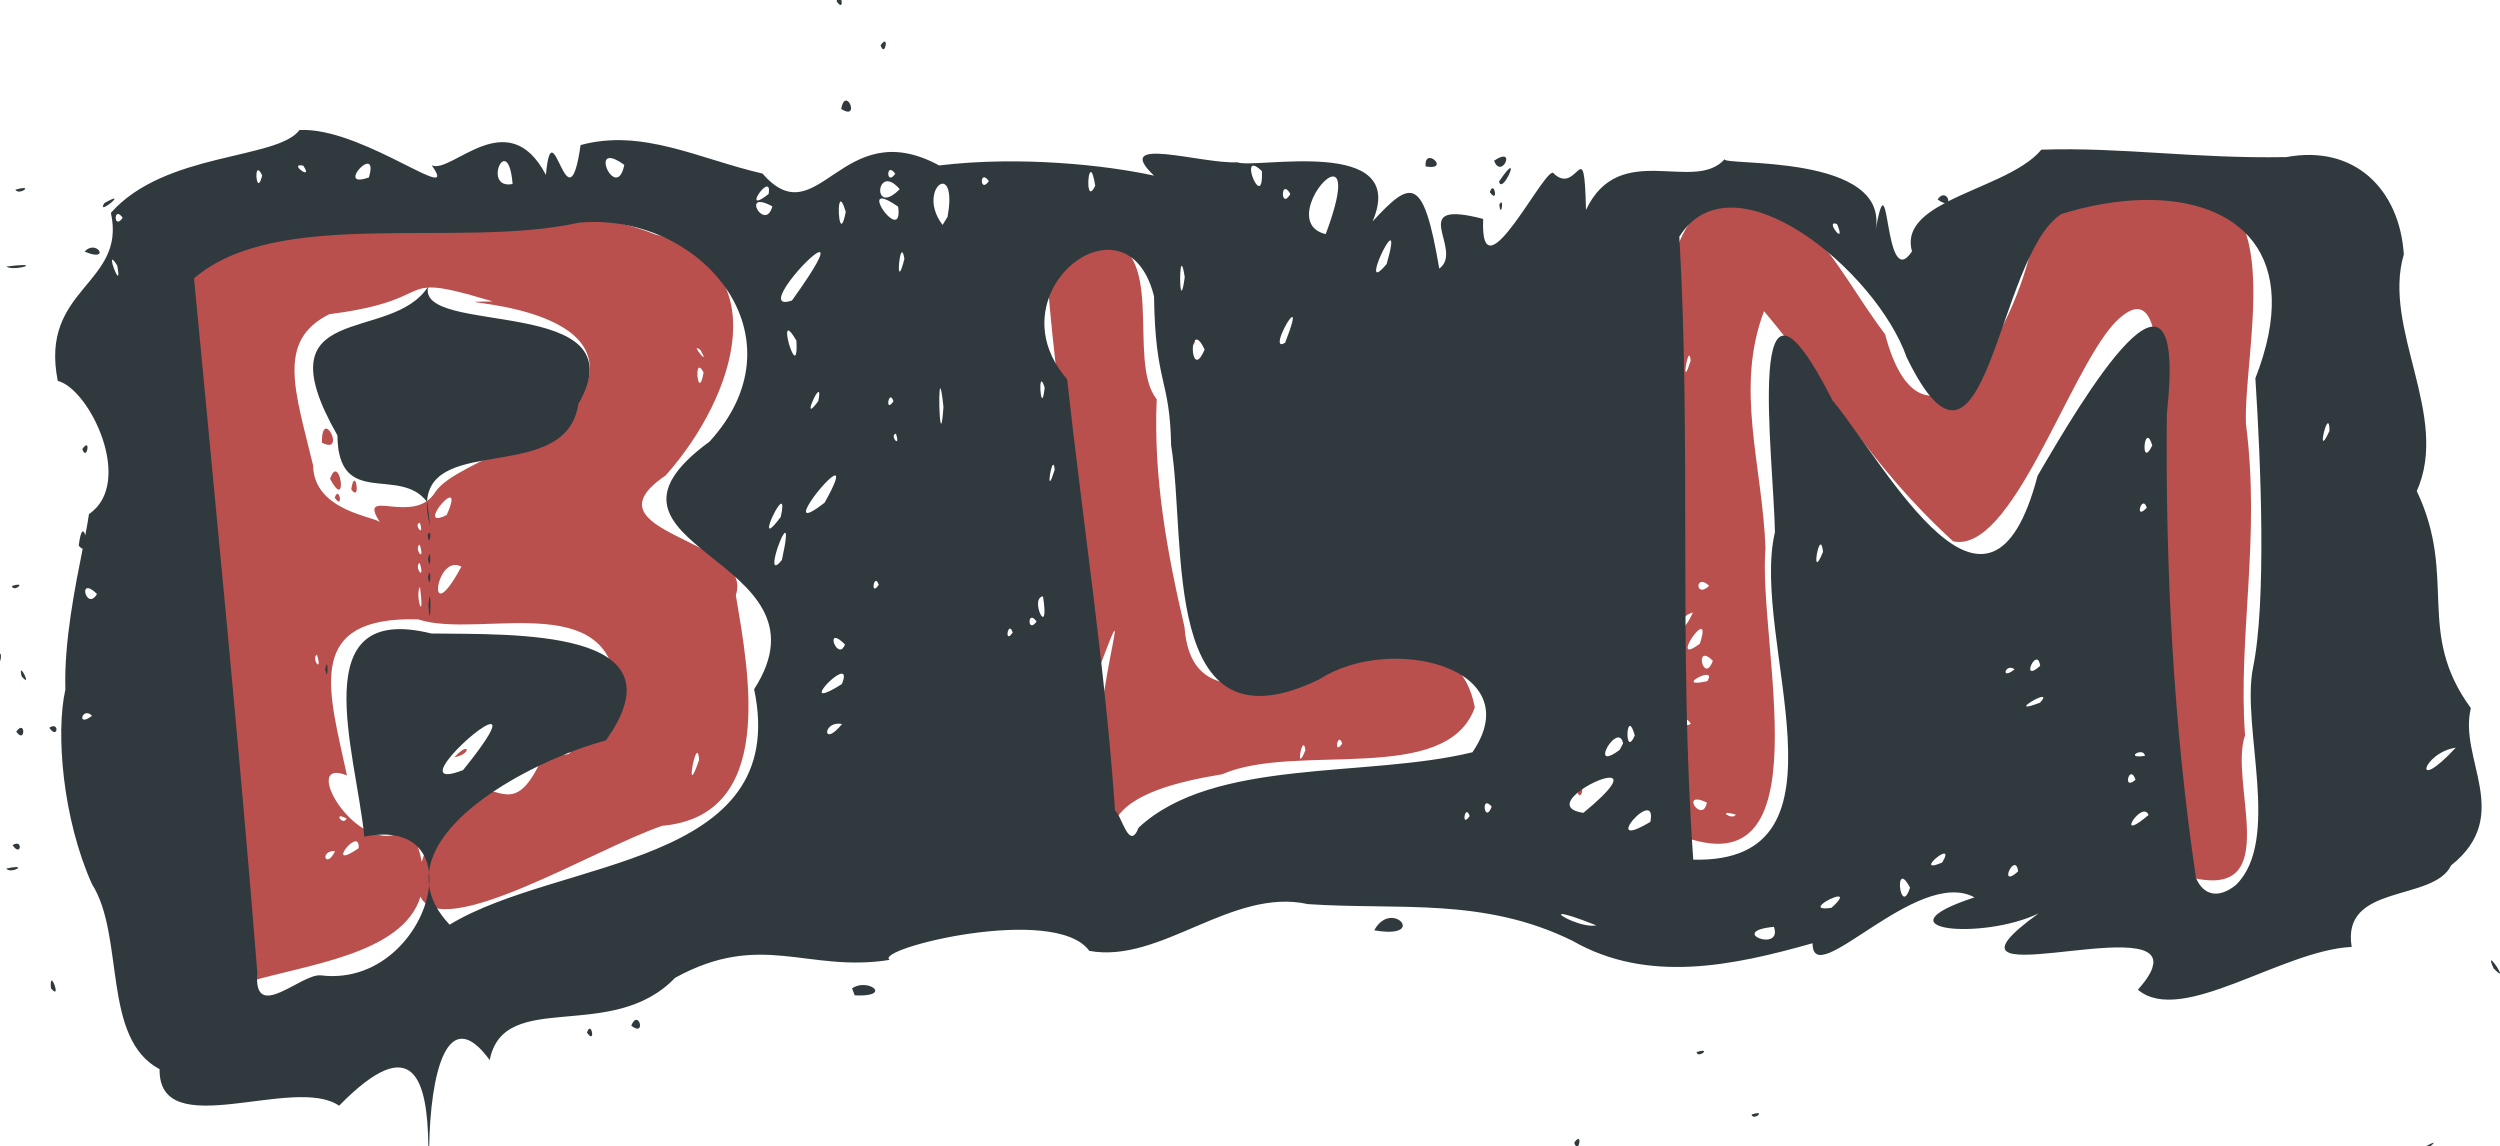 <?xml version="1.0" encoding="UTF-8" standalone="no"?>
<svg
   xmlns:dc="http://purl.org/dc/elements/1.1/"
   xmlns:cc="http://creativecommons.org/ns#"
   xmlns:rdf="http://www.w3.org/1999/02/22-rdf-syntax-ns#"
   xmlns:svg="http://www.w3.org/2000/svg"
   xmlns="http://www.w3.org/2000/svg"
   xmlns:sodipodi="http://sodipodi.sourceforge.net/DTD/sodipodi-0.dtd"
   xmlns:inkscape="http://www.inkscape.org/namespaces/inkscape"
   inkscape:version="0.92.3 (2405546, 2018-03-11)"
   sodipodi:docname="blm-text.svg"
   viewBox="0 0 908.233 416.512"
   height="416.512"
   width="908.233"
   id="svg62"
   version="1.1">
  <title
     id="title866">BLM</title>
  <defs
     id="defs66" />
  <sodipodi:namedview
     inkscape:current-layer="g70"
     inkscape:window-maximized="1"
     inkscape:window-y="-8"
     inkscape:window-x="3832"
     inkscape:cy="179.87183"
     inkscape:cx="119.73908"
     inkscape:zoom="0.54980469"
     showguides="false"
     inkscape:snap-global="false"
     showgrid="false"
     id="namedview64"
     inkscape:window-height="1017"
     inkscape:window-width="1920"
     inkscape:pageshadow="2"
     inkscape:pageopacity="0"
     guidetolerance="10"
     gridtolerance="10"
     objecttolerance="10"
     borderopacity="1"
     bordercolor="#666666"
     pagecolor="#ffffff"
     fit-margin-top="0"
     fit-margin-left="0"
     fit-margin-right="0"
     fit-margin-bottom="0" />
  <g
     id="g70"
     inkscape:label="Image"
     inkscape:groupmode="layer"
     transform="translate(-256.455,-238.266)">
    <path
       style="fill:#b9504d;stroke-width:1.333"
       d="m 793.242,68.543 c -4.622,0.108 -10.048,1.122 -16.4,3.199 0.853,-0.844 -37.528,-4.839 -38.648,17.541 -8.717,38.497 -40.206,81.841 -53.348,32.145 -20.345,-26.879 -28.667,-55.819 -66.369,-45.83 -24.583,23.253 -2.902,69.118 -9.783,100.918 -0.675,15.526 1.189,35.305 1.574,50.443 0.295,-1.429 1.733,-3.576 4.773,-4.484 -2.521,5.605 -4.316,6.456 -4.75,5.547 0.162,7.741 -0.091,14.198 -1.348,18.055 -2.494,12.459 4.293,33.866 4.199,47.35 -0.261,-1.171 -1.168,-2.036 -2.846,-0.271 1.511,3.064 2.475,2.832 2.803,1.83 -0.189,3.666 -0.987,6.634 -2.781,8.504 53.189,20.809 28.16,-70.085 31.074,-104.352 -1.11,-30.118 -11.24,-58.043 -0.529,-86.094 25.524,30.363 37.342,54.889 68.697,83.607 21.15,4.684 41.477,-60.102 58.32,-78.965 26.702,-28.137 10.162,62.455 19.27,71.793 -4.008,40.633 -0.817,89.179 9.793,129.506 32.744,7.345 12.678,-34.739 18.668,-51.863 -2.636,-35.62 5.714,-71.578 0.33,-113.061 -1.002,-25.987 15.463,-86.411 -22.699,-85.518 z M 610.291,228.021 c -0.007,-0.352 -0.014,-0.705 -0.023,-1.062 -0.091,0.438 -0.093,0.819 0.023,1.062 z M 193.287,78.098 c -26.783,0.157 -55.84,5.212 -82.115,5.746 -58,-11.068 -42.026,40.778 -39.119,79.475 11.271,62.993 9.884,129.169 18.961,193.17 20.82,-6.14 55.435,-10.04 61.746,-30.73 7.719,16.747 63.978,-17.719 87.836,-25.752 41.47,-3.736 31.487,-55.293 26.727,-83.812 7.034,-20.575 -56.571,-22.458 -25.477,-43.475 25.858,-29.138 40.407,-76.338 -3.898,-87.578 -13.34,-5.467 -28.59,-7.137 -44.66,-7.043 z M 70.967,86.199 c -0.313,0.058 -1.037,0.378 -2.379,1.123 -2.64,3.329 3.735,-1.373 2.379,-1.123 z M 398.971,87.242 c -4.795,-0.101 -11.02,1.266 -19.117,4.564 3.168,52.2 13.397,103.907 17.473,156.281 21.502,-57.54 -11.17,32.695 7.855,49.951 5.237,-9.642 22.178,-14.013 38.84,-16.762 26.838,-11.734 81.602,4.423 91.771,-24.281 -10.69,-55.036 -101.318,27.063 -105.475,-29.199 -6.214,-26.643 -11.368,-54.248 -10.09,-82.76 -11.245,-13.843 4.633,-57.248 -21.258,-57.795 z M 67.086,93.754 c -0.144,-0.033 -0.344,0.42 -0.6,1.734 0.912,4.695 1.112,-1.615 0.6,-1.734 z M 425.717,96.891 c -0.359,-0.079 -0.79,0.79 -1.148,3.543 2.503,3.053 2.065,-3.34 1.148,-3.543 z m -268.785,7.545 c 4.071,0.087 10.164,1.493 22.012,5.053 -26.629,0.451 39.025,-1.195 35.141,26.547 -4.828,22.17 -47.663,30.925 -55.807,42.506 -7.688,12.993 -28.991,-2.265 -20.172,11.287 -0.905,-2.079 -24.077,-3.815 -24.348,-20.67 -6.532,-27.229 -13.485,-45.398 5.908,-55.021 29.138,-3.698 28.309,-9.892 37.266,-9.701 z m 273.547,16.145 c -1.372,0.104 -2.246,1.671 -0.619,6.047 7.677,-1.11 3.239,-6.245 0.619,-6.047 z m 0.711,1.609 c 0.404,-0.017 0.977,0.314 1.754,1.221 -2.056,5.455 -3.504,-1.147 -1.754,-1.221 z m -177.965,4.24 c 0.153,-0.03 0.524,0.164 1.217,0.703 3.557,6.136 -2.042,-0.54 -1.217,-0.703 z m 360.488,2.754 c 0.199,0.053 0.371,0.595 0.471,1.893 -3.138,9.958 -1.577,-1.488 -0.557,-1.887 0.029,-0.011 0.058,-0.013 0.086,-0.006 z m -359.568,4.377 c 0.351,0.051 0.831,0.558 1.465,1.77 -1.643,9.286 -3.166,-1.394 -1.607,-1.764 0.045,-0.011 0.092,-0.013 0.143,-0.006 z m 120.371,1.594 c -0.567,-0.079 -0.99,1.056 -0.66,4.668 3.848,1.552 1.907,-4.494 0.66,-4.668 z m 411.238,16.574 c 0.216,-0.059 0.483,1.506 0.773,5.941 -1.685,15.189 -1.547,-5.731 -0.773,-5.941 z m 55.592,1.957 c -0.242,0.001 -0.652,0.329 -1.291,1.195 0.232,4.932 2.338,-1.2 1.291,-1.195 z m -722.883,2.016 c -0.832,-0.002 -1.543,1.298 -1.52,5.121 6.56,3.388 3.646,-5.117 1.52,-5.121 z m 5.576,6.381 c -0.069,-0.02 -0.141,-0.021 -0.215,0.002 -0.274,0.085 -0.579,0.49 -0.881,1.404 2.505,3.618 2.13,-1.105 1.096,-1.406 z m 56.207,0.006 c -0.419,-0.002 -1.123,0.132 -2.219,0.49 0.47,2.085 4.033,-0.48 2.219,-0.49 z M 378.791,165.75 c -0.63,-0.103 -1.454,1.056 -1.754,4.816 3.321,-0.969 2.805,-4.645 1.754,-4.816 z m -256.992,5.523 c -0.576,0.036 -1.228,0.778 -1.891,2.678 5.483,10.279 4.389,-2.834 1.891,-2.678 z m 6.906,3.34 c -0.354,0.028 -0.757,0.861 -1.096,3.176 2.789,3.903 2.158,-3.258 1.096,-3.176 z m 647.008,4.764 c -0.388,-0.04 -1.057,0.335 -2.104,1.445 1.294,4.107 3.488,-1.303 2.104,-1.445 z m -653.008,0.039 c -0.069,-0.02 -0.141,-0.021 -0.215,0.002 -0.274,0.085 -0.579,0.49 -0.881,1.404 2.505,3.618 2.13,-1.105 1.096,-1.406 z m 40.738,1.318 c 0.906,-0.033 0.966,1.572 -1.166,6.373 -9.005,4.494 -1.15,-6.289 1.166,-6.373 z m 112.236,3.311 c -0.271,0.084 -0.489,0.857 -0.535,2.818 3.137,5.384 1.502,-3.117 0.535,-2.818 z m -123.158,5.859 c 1.91,5.844 -2.567,0.578 0,0 z m 505.107,4.998 c -0.17,-0.067 -0.464,0.54 -0.92,2.354 0.583,6.734 1.529,-2.113 0.92,-2.354 z m -505.137,2.92 c 2.164,7.342 -2.334,1.333 0,0 z m 125.807,2.361 c -0.366,0.035 -0.815,0.201 -1.355,0.559 2.528,3.721 3.484,-0.282 1.693,-0.551 -0.103,-0.015 -0.216,-0.019 -0.338,-0.008 z m -125.807,4.305 c 2.164,7.342 -2.334,1.333 0,0 z m 12.627,0.758 c 0.774,-0.052 1.606,0.13 2.49,0.615 -11.841,22.078 -9.968,-0.116 -2.49,-0.615 z m 453.156,6.17 c 0.64,-0.027 1.53,0.341 2.668,1.406 -4.066,3.805 -4.955,-1.31 -2.668,-1.406 z M 375.379,212.793 c -0.521,-0.037 -1.314,0.316 -2.436,1.361 2.67,3.858 4.296,-1.23 2.436,-1.361 z m -222.812,0.381 c 1.893,14.63 -1.97,3.065 0,0 z m 219.457,7.602 c -0.419,-0.027 -1.001,0.333 -1.746,1.379 2.661,3.737 3.243,-1.284 1.746,-1.379 z m -223.936,4.199 c 1.209,-0.019 2.467,-0.012 3.775,0.023 22.921,7.688 76.036,-14.076 71.9,32.994 -29.211,9.564 -5.328,19.567 -25.732,14.984 -13.57,32.275 -18.661,1.094 -36.607,21.178 -4.101,7.718 -6.755,13.957 -8.201,18.945 -0.715,-3.874 -2.15,-8.153 -4.434,-12.898 -16.757,15.384 -41.302,-26.021 -22.744,-18.488 -6.272,-29.488 -15.45,-56.135 22.043,-56.738 z m 469.928,3.51 c 0.709,0.026 0.822,1.426 -0.48,5.373 -9.148,6.857 -1.646,-5.45 0.48,-5.373 z m -502.855,9.338 c 2.164,7.342 -2.334,1.333 0,0 z m 504.23,0.395 c 0.637,0.018 1.576,0.532 2.887,1.859 -2.757,7.301 -5.649,-1.936 -2.887,-1.859 z m 0.729,6.953 c 0.826,0.071 1.135,0.684 0.133,2.277 -9.73,2.188 -2.609,-2.49 -0.133,-2.277 z m -8.932,0.734 c 1.91,5.844 -2.567,0.578 0,0 z m -21.709,14.492 c -0.312,0.079 -0.767,0.797 -1.395,2.553 1.432,8.762 2.747,-2.896 1.395,-2.553 z m 22.945,0.93 c 0.446,0.016 1.076,0.429 1.854,1.574 -2.88,1.906 -3.191,-1.623 -1.854,-1.574 z m -27.848,0.598 c -0.07,-0.009 -0.139,-0.008 -0.207,0.002 -0.848,0.12 -1.506,1.719 -1.285,6.111 6.647,2.839 3.657,-5.847 1.492,-6.113 z m -3.279,5.691 c -0.604,0.042 -1.509,0.65 -2.715,2.291 3.627,2.554 4.526,-2.416 2.715,-2.291 z M 486.514,268.75 c 0.069,-0.02 0.141,-0.021 0.215,0.002 0.274,0.085 0.579,0.488 0.881,1.402 -2.505,3.618 -2.13,-1.103 -1.096,-1.404 z m -322.055,0.688 c -0.902,0.057 -2.499,0.811 -4.738,2.898 5.337,0.216 6.722,-3.024 4.738,-2.898 z m 609.148,0.191 c -0.402,0.036 -0.848,0.198 -1.322,0.541 4.313,3.49 3.846,-0.301 1.709,-0.537 -0.123,-0.014 -0.253,-0.016 -0.387,-0.004 z m -300.068,1.102 c 0.266,-0.027 0.524,0.448 0.717,1.758 -3.168,7.922 -1.868,-1.64 -0.717,-1.758 z m -304.307,1.352 c -0.613,-0.053 -2.038,0.684 -4.178,3.029 3.962,-0.663 5.199,-2.942 4.178,-3.029 z m 84.012,1.432 c 0.047,-0.014 0.092,-0.012 0.137,0.008 0.265,0.114 0.483,0.84 0.602,2.49 -4.623,13.675 -2.193,-2.062 -0.738,-2.498 z m 518.148,4.252 c -0.442,-0.01 -1.092,0.312 -2.004,1.184 1.892,5.14 3.918,-1.141 2.004,-1.184 z m -190.674,0.311 c -2.886,0.11 -8.875,2.88 -13.576,9.734 15.87,-5.622 17.287,-9.876 13.576,-9.734 z m -2.301,1.994 c 0.385,-0.037 0.588,0.291 0.414,1.229 -7.191,5.964 -2.085,-1.066 -0.414,-1.229 z m -3.977,6.062 c -0.297,-0.034 -0.779,0.316 -1.498,1.355 1.26,3.808 2.558,-1.233 1.498,-1.355 z M 537.439,288 c -0.079,-0.013 -0.163,-0.011 -0.25,0.01 -0.465,0.112 -1.03,0.747 -1.58,2.303 3.254,1.616 3.021,-2.117 1.83,-2.312 z m 79.176,2.451 c 0.776,0.037 1.911,0.361 3.5,1.121 -1.446,6.853 -7.692,-1.321 -3.5,-1.121 z m -86.84,1.014 c -0.297,-0.034 -0.779,0.318 -1.498,1.357 1.26,3.808 2.558,-1.234 1.498,-1.357 z m 242.572,1.23 c -0.926,0.05 -2.073,0.413 -3.402,1.281 7.286,4.149 7.414,-1.5 3.402,-1.281 z m -181.109,0.166 c -1.423,-0.11 -3.062,0.867 -4.26,4.018 10.13,3.645 7.898,-3.736 4.26,-4.018 z m 36.531,2.473 c 0.557,0.026 1.463,0.198 2.84,0.604 -1.083,1.896 -5.252,-0.718 -2.84,-0.604 z m -503.922,1.232 c 0.415,0.035 1.078,0.258 2.068,0.783 -1.012,2.441 -3.866,-0.934 -2.068,-0.783 z m 5.256,9.082 c 0.793,-0.06 1.329,0.59 1.174,2.506 -10.145,6.977 -4.007,-2.293 -1.174,-2.506 z m -7.373,3.516 c -3.224,6.904 -5.927,-0.16 0,0 z"
       transform="translate(256.455,238.266)"
       id="path80"
       inkscape:connector-curvature="0" />
    <path
       inkscape:connector-curvature="0"
       id="path78"
       d="m 560.545,238.266 c -0.058,0.14 -0.117,0.282 -0.176,0.459 1.837,2.653 2.117,0.825 1.732,-0.459 z m 17.322,15.104 c -0.297,-0.034 -0.779,0.316 -1.498,1.355 1.26,3.808 2.558,-1.233 1.498,-1.355 z m -14.109,21.424 c -0.638,0.052 -1.295,0.86 -1.713,3.047 5.373,3.435 3.627,-3.204 1.713,-3.047 z m -196.311,10.68 c -0.736,-0.021 -1.459,-0.013 -2.17,0.023 -8.103,10.858 -48.869,7.886 -68.531,30.094 5.74,26.094 -26.082,27.213 -19.305,61.053 11.615,2.911 28.008,37.05 11.33,48.393 -0.286,2.117 -0.78,4.811 -1.338,7.725 -0.501,-2.06 -1.588,-2.712 -2.377,3.711 0.59,0.724 1.062,1.065 1.438,1.148 -2.803,14.14 -6.801,33.838 -6.293,51.176 -3.554,15.751 -0.975,46.953 9.658,70.639 12.04,18.969 3.483,56.12 24.576,67.256 -0.434,27.363 48.773,1.924 65.219,13.27 27.125,-27.68 32.097,-9.433 32.422,14.818 h 0.303 c 0.412,-25.802 6.374,-52.817 21.982,-31.391 5.13,-26.18 44.324,-5.868 67.34,-29.883 31.414,-17.284 48.08,-1.741 77.971,-6.52 -6.187,-3.947 60.131,-20.479 72.525,-3.268 25.968,4.725 51.711,-23.125 79.457,-16.99 33.04,2.237 63.667,-2.619 96.049,13.311 27.428,15.747 58.586,9 87.256,0.896 -0.138,18.094 37.98,-27.943 58.811,-16.666 -36.451,11.985 2.728,15.717 23.268,5.844 -44.499,32.124 46.288,-0.479 41.549,19.082 -0.074,0.044 -0.139,0.068 -0.217,0.119 0.051,0.075 0.095,0.121 0.145,0.189 -0.611,2.135 -2.304,4.862 -5.371,8.326 15.772,13.289 52.218,-14.316 77.66,-15.561 -3.876,-23.222 29.715,-16.22 36.123,-29.609 22.797,-18.173 2.599,-38.688 7.176,-57.135 -20.265,-27.714 -4.71,-47.383 -19.646,-78.852 12.223,-27.435 -12.68,-58.986 -4.711,-85.99 -1.537,-23.603 -17.87,-39.98 -42.709,-35.346 -33.694,0.606 -59.589,-3.667 -88.973,-2.697 -6.74,8.197 -22.34,12.898 -33.826,18.76 0.282,-1.321 -1.708,-3.813 -3.867,-0.674 1.166,0.848 2.017,1.223 2.633,1.322 -8.355,4.453 -14.152,9.648 -11.934,17.543 -10.474,15.709 -7.957,-37.659 -13.34,-7.102 6.163,-28.798 -56.379,-23.807 -54.691,-26.43 -11.063,12.575 -38.261,-7.284 -50.4,18.463 -0.689,-29.009 -2.819,-5.024 -11.646,-13.131 -2.107,-5.264 -27.067,47.002 -25.709,16.4 -28.588,-7.445 -6.625,11.243 -15.957,18.062 -5.747,-33.871 -10.111,-32.488 -24.232,-17.129 13.475,-31.428 -42.992,-18.901 -49.133,-21.504 -12.877,0.697 -45.991,-10.113 -30.256,4.854 -17.237,-3.814 -48.867,-7.25 -78.061,-3.707 -35.587,-19.289 -43.889,26.182 -64.207,2.938 -22.83,-5.237 -43.67,-16.498 -66.066,-10.34 -4.6,32.325 -10.213,-15.072 -12.594,10.842 -13.846,-26.433 -34.365,-0.102 -41.496,-3.492 10.576,14.872 -23.026,-12.206 -45.832,-12.842 z m 435.164,9.668 c -0.698,0.021 -1.781,0.444 -3.365,1.52 2.164,5.8 6.389,-1.613 3.365,-1.52 z m -26.607,0.531 c -0.969,-0.07 -1.819,0.662 -1.635,3.047 6.472,1.143 3.766,-2.893 1.635,-3.047 z m -298.102,0.012 c 1.06,-0.058 2.773,0.605 5.354,2.465 -2.301,11.554 -9.948,-2.215 -5.354,-2.465 z m -38.232,1.115 c 1.2,0.038 2.501,2.138 3.016,8.309 -7.807,1.507 -5.657,-8.391 -3.016,-8.309 z m -49.682,0.932 c 1.047,-10e-4 1.581,1.267 0.49,4.994 -9.189,3.299 -3.165,-4.991 -0.49,-4.994 z m -24.289,0.576 c 0.248,0.014 0.55,0.055 0.914,0.129 3.871,5.65 -4.636,-0.332 -0.914,-0.129 z m 346.174,0.137 c 0.625,0.035 1.603,0.608 3.045,2.002 0.491,13.307 -6.418,-2.192 -3.045,-2.002 z m 93.297,0.881 c -0.398,-0.062 -1.604,1.157 -4.135,4.896 0.891,3.79 5.151,-4.737 4.135,-4.896 z m -225.213,0.688 c 0.419,-0.027 1.001,0.333 1.746,1.379 -2.661,3.737 -3.243,-1.284 -1.746,-1.379 z m -229.693,0.104 c 0.334,0.02 0.806,0.534 1.439,1.863 -1.743,7.274 -2.886,-1.95 -1.439,-1.863 z m 302.482,0.643 c 0.441,-0.003 1.005,1.284 1.604,4.967 -3.159,6.655 -2.927,-4.958 -1.604,-4.967 z m 87.82,1.629 c 2.661,-0.244 3.529,4.878 -2.49,20.928 -12.699,-3.01 -2.254,-20.493 2.49,-20.928 z m -126.609,0.291 c 0.419,-0.027 1.001,0.335 1.746,1.381 -2.661,3.737 -3.243,-1.286 -1.746,-1.381 z m -35.238,1.443 c 1.167,-0.074 2.717,0.671 4.596,2.879 -8.051,8.107 -8.764,-2.614 -4.596,-2.879 z m 20.133,0.875 c 1.828,-0.053 3.445,3.249 1.842,12.062 l -1.812,2.918 c -5.824,-7.663 -2.701,-14.903 -0.029,-14.98 z m -63.754,1.029 c 0.601,-0.009 0.93,0.707 0.605,2.699 -8.355,6.606 -2.751,-2.668 -0.605,-2.699 z m -270.221,0.547 c -0.557,0.026 -1.465,0.198 -2.842,0.604 1.083,1.896 5.254,-0.717 2.842,-0.604 z m 533.922,0.08 c -0.069,-0.02 -0.141,-0.021 -0.215,0.002 -0.274,0.085 -0.579,0.49 -0.881,1.404 2.505,3.618 2.13,-1.105 1.096,-1.406 z m -75.416,0.287 c 0.445,-0.034 1.063,0.43 1.854,1.785 -2.824,4.838 -3.442,-1.662 -1.854,-1.785 z M 576.826,310.375 c 0.99,0.003 2.839,0.817 5.916,2.967 1.67,12.238 -10.205,-2.98 -5.916,-2.967 z m -278.914,0.033 c -0.361,-0.009 -1.406,0.427 -3.543,1.65 -2.583,4.103 4.834,-1.617 3.543,-1.65 z m 737.662,0.496 c 34.013,-0.459 57.918,19.643 40.24,64.799 1.972,30.538 4.102,81.438 -0.887,105.293 -4.241,21.544 10.42,62.59 -6.201,78.795 -6.366,5.105 -11.821,3.763 -14.494,-2.604 -8.152,-55.095 -11.132,-112.217 -10.572,-168.574 7.723,-70.673 -30.949,-5.002 -46.971,22.525 -17.544,66.934 -53.949,-2.071 -74.557,-27.566 -32.447,-63.798 -21.33,20.08 -20.857,48.068 -9.236,38.807 31.414,120.455 -29.67,118.926 -5.337,-75.248 -0.711,-151.077 -5.061,-226.33 19.521,-30.753 71.583,12.435 82.584,43.834 28.995,59.593 32.426,-36.801 56.187,-52.043 10.418,-3.254 20.734,-4.994 30.258,-5.123 z m -473.586,0.584 c 0.402,0.123 0.967,1.173 1.715,3.74 -2.164,11.387 -3.333,-3.206 -1.877,-3.738 0.051,-0.019 0.105,-0.019 0.162,-0.002 z m -29.568,0.168 c 0.92,-0.058 2.397,0.36 4.615,1.572 -2.112,7.853 -8.601,-1.322 -4.615,-1.572 z m 269.486,0.131 c -0.158,-0.054 -0.405,0.16 -0.766,0.826 0.483,4.671 1.452,-0.593 0.766,-0.826 z m -502.617,4.225 c 0.419,-0.027 1.001,0.333 1.746,1.379 -2.661,3.737 -3.243,-1.284 -1.746,-1.379 z m 173.611,2.893 c 41.157,0.399 74.926,43.009 41.33,79.785 -52.785,38.644 47.294,41.735 16.193,89.967 13.604,64.709 -70.747,61.282 -110.625,85.533 -4.52,-4.772 -6.841,-9.551 -7.451,-14.244 -1.386,15.741 -16.93,35.406 -39.312,32.662 -7.073,-0.831 -24.728,17.61 -23.094,-1.041 -6.722,-84.342 -15.063,-168.371 -22.99,-252.174 30.367,-26.2 96.057,-10.544 139.832,-20.236 2.053,-0.19 4.093,-0.272 6.117,-0.252 z m -60.553,241.041 c 0.146,-1.663 0.133,-3.28 -0.045,-4.824 -0.181,1.595 -0.166,3.205 0.045,4.824 z m -0.045,-4.824 c 2.513,-22.149 40.933,-41.563 64.268,-47.887 29.305,-40.969 -34.121,-38.395 -63.418,-38.826 -46.496,-11.526 -27.45,42.524 -24.344,73.791 15.228,-3.039 22.414,3.57 23.494,12.922 z M 922.811,319.436 c 0.243,-0.015 0.585,0.056 1.043,0.238 3.307,8.024 -3.396,-0.096 -1.043,-0.238 z m -161.205,6.166 c 0.564,0.098 0.393,2.356 -1.387,8.58 -8.62,10.261 -0.306,-8.875 1.387,-8.58 z m -471.199,2.623 c -0.962,-0.098 -2.111,0.243 -3.199,1.443 7.275,3.1 6.084,-1.15 3.199,-1.443 z m 368.084,0.809 c 7.228,-0.232 14.149,4.538 17.213,16.863 0.456,32.279 5.761,29.487 6.213,54.16 5.802,35.447 -4.37,113.178 53.809,85.023 25.878,-16.838 76.672,-4.209 55.65,26.484 -38.593,9.407 -93.9,1.917 -121.256,27.365 -3.467,8.922 -6.168,-4.593 -8.586,-6.164 -3.442,-51.06 -11.684,-104.839 -17.398,-156.727 -18.935,-21.77 -1.546,-46.495 14.355,-47.006 z m -104.354,0.814 c 1.413,-0.053 -0.443,4.333 -9.967,17.59 -12.076,4.123 6.858,-17.474 9.967,-17.59 z m 29.994,0.082 c 0.286,-0.071 0.594,0.565 0.885,2.383 -2.941,11.528 -2.125,-2.075 -0.885,-2.383 z m -286.859,2.67 c 0.239,-0.023 0.778,0.554 1.764,2.125 1.786,9.356 -2.801,-2.023 -1.764,-2.125 z m -32.855,1.967 c -1.13,0.027 -2.952,0.18 -5.695,0.535 2.49,1.6 10.592,-0.651 5.695,-0.535 z m 421.32,0.268 c 0.033,-0.014 0.066,-0.01 0.102,0.012 0.262,0.159 0.603,1.321 1.023,4.102 -1.749,12.916 -2.134,-3.69 -1.125,-4.113 z m -273.711,7.5 c -13.444,21.229 -61.409,4.24 -32.982,54.107 0.263,26.879 22.516,10.88 32.543,24.139 1.475,-24.375 50.645,-6.571 54.969,-35.51 23.123,-40.231 -59.165,-24.29 -54.529,-42.736 z m -0.439,78.246 c -0.15,2.474 0.187,5.379 1.117,8.814 l -1,-8.67 c -0.038,-0.051 -0.079,-0.094 -0.117,-0.145 z M 725.848,353.428 c 0.645,-0.154 0.309,2.123 -2.514,9.361 -5.079,3.08 1.094,-9.023 2.514,-9.361 z M 542.875,358.338 c 0.488,0.05 1.397,1.07 2.908,3.684 0.798,14.135 -5.022,-3.899 -2.908,-3.684 z m 148.207,3.279 c 0.703,-0.083 1.702,0.859 3.016,3.623 -4.254,10.025 -5.526,-3.328 -3.016,-3.623 z m -56.244,15.223 c 0.25,-0.014 0.618,0.601 1.135,2.256 -1.061,9.687 -2.217,-2.194 -1.135,-2.256 z m -36.791,2.514 c 0.244,-0.048 0.622,1.726 1.164,6.717 -1.195,16.867 -2.036,-6.546 -1.164,-6.717 z m -44.215,1.289 c 0.336,0.002 0.404,0.884 -0.098,3.314 -5.72,7.899 -1.102,-3.323 0.098,-3.314 z m 26.109,2.01 c 0.069,-0.02 0.141,-0.021 0.215,0.002 0.274,0.085 0.577,0.49 0.879,1.404 -2.505,3.618 -2.128,-1.105 -1.094,-1.406 z m 522.307,9.357 c 0.28,0.068 0.482,0.834 0.502,2.736 -4.39,9.786 -1.716,-3.03 -0.502,-2.736 z m -520.301,3.799 c 1.91,5.844 -2.567,0.578 0,0 z m 454.742,1.527 c 0.462,-0.046 1.038,0.666 1.68,2.723 -3.519,7.274 -3.329,-2.557 -1.68,-2.723 z m -748.822,2.699 c -0.297,-0.034 -0.779,0.316 -1.498,1.355 1.26,3.808 2.558,-1.233 1.498,-1.355 z m 351.271,7.051 c 0.199,0.053 0.371,0.595 0.471,1.893 -3.138,9.958 -1.577,-1.488 -0.557,-1.887 0.029,-0.011 0.058,-0.013 0.086,-0.006 z m -79.283,3.916 c 0.914,0.063 0.228,2.649 -3.82,9.891 -16.066,12.427 1.077,-10.081 3.82,-9.891 z m 475.314,10.188 c 0.405,-0.018 0.837,0.385 1.199,1.535 -3.738,3.966 -2.645,-1.472 -1.199,-1.535 z m -494.887,0.062 c 0.508,-0.015 0.602,1.26 -0.182,4.807 -8.726,11.75 -1.632,-4.754 0.182,-4.807 z m -127.709,10.535 c -0.158,-0.054 -0.405,0.16 -0.766,0.826 0.483,4.671 1.452,-0.593 0.766,-0.826 z m 129.078,0.033 c 0.585,-0.11 0.523,2.362 -1.145,9.904 -6.071,7.519 -0.351,-9.624 1.145,-9.904 z m 376.285,4.258 c 0.319,0.052 0.615,0.796 0.812,2.668 -3.995,9.862 -2.194,-2.893 -0.812,-2.668 z m -505.426,3.58 c -0.144,-0.033 -0.342,0.418 -0.598,1.732 0.912,4.695 1.11,-1.613 0.598,-1.732 z m 0,6.666 c -0.144,-0.033 -0.342,0.42 -0.598,1.734 0.912,4.695 1.11,-1.615 0.598,-1.734 z m 162.096,2.996 c 0.069,-0.02 0.141,-0.021 0.215,0.002 0.274,0.085 0.579,0.488 0.881,1.402 -2.505,3.618 -2.13,-1.103 -1.096,-1.404 z m -311.602,1.338 c -0.419,-0.002 -1.125,0.13 -2.221,0.488 0.47,2.085 4.035,-0.478 2.221,-0.488 z m 25.336,1.26 c 0.678,-4.8e-4 1.762,0.569 3.361,2.141 -3.021,5.133 -5.783,-2.139 -3.361,-2.141 z m 347.031,3.002 c 2.591,16.465 -5.153,0.63 0,0 z m -222.781,0.123 c -0.12,0.094 -0.288,0.942 -0.508,3.016 0.676,10.341 1.029,-3.422 0.508,-3.016 z m 218.697,7.635 c 0.419,-0.027 1.001,0.335 1.746,1.381 -2.661,3.737 -3.243,-1.286 -1.746,-1.381 z m -8.016,3.975 c 0.069,-0.02 0.141,-0.021 0.215,0.002 0.274,0.085 0.579,0.49 0.881,1.404 -2.505,3.618 -2.13,-1.105 -1.096,-1.406 z m -63.287,3.357 c 0.633,0.026 1.733,0.666 3.463,2.381 -2.051,5.286 -5.725,-2.472 -3.463,-2.381 z m -303.412,5.777 c -0.033,-0.011 -0.078,0.013 -0.119,0.027 v 2.633 c 0.334,-0.457 0.543,-2.516 0.119,-2.66 z m 739.795,2.08 c 0.55,0.009 1.045,0.619 1.277,2.283 -5.928,5.316 -3.243,-2.316 -1.277,-2.283 z m -621.191,1.791 c -0.144,-0.033 -0.342,0.418 -0.598,1.732 0.912,4.695 1.11,-1.613 0.598,-1.732 z m 611.861,1.207 c 0.401,0.036 0.846,0.198 1.32,0.541 -4.313,3.49 -3.844,-0.301 -1.707,-0.537 0.123,-0.014 0.253,-0.016 0.387,-0.004 z m -722.891,0.994 c -0.183,0.066 -0.19,0.647 0.166,2.109 3.39,3.967 0.489,-2.346 -0.166,-2.109 z m 298.109,1.139 c 0.907,-0.011 1.173,0.995 0.047,3.791 -14.69,9.254 -3.285,-3.753 -0.047,-3.791 z m 436.217,8.449 c 0.541,0.051 0.463,0.618 -0.861,2.08 -10.897,4.154 -1.071,-2.261 0.861,-2.08 z m -710.373,5.906 c 0.526,0.016 1.137,0.283 1.785,0.965 -4.747,3.64 -4.063,-1.034 -1.785,-0.965 z m 273.018,3.807 c 0.39,0.004 0.806,0.047 1.25,0.137 -6.9,8.467 -7.101,-0.199 -1.25,-0.137 z m -126.471,0.156 c 1.94,-0.087 0.251,4.089 -9.957,16.715 -19.599,7.605 5.361,-16.51 9.957,-16.715 z m 414.035,0.67 c 0.437,0.084 1.007,1.035 1.686,3.484 -3.097,6.976 -3.246,-3.783 -1.686,-3.484 z m -572.959,0.102 c -0.366,0.035 -0.815,0.201 -1.355,0.559 2.528,3.721 3.484,-0.282 1.693,-0.551 -0.103,-0.015 -0.216,-0.019 -0.338,-0.008 z m -11.609,0.59 c -0.419,-0.027 -1.001,0.335 -1.746,1.381 2.661,3.737 3.243,-1.286 1.746,-1.381 z m 580.227,3.498 c 0.784,-0.022 1.451,0.563 1.787,2.125 l -1.266,2.408 c -9.525,7.08 -3.919,-4.435 -0.521,-4.533 z m 304.293,3.703 c -16.182,17.437 -12.176,1.843 0,0 z m -114.789,1.643 c 0.826,-0.076 1.667,0.227 1.857,1.346 -5.421,0.822 -3.675,-1.179 -1.857,-1.346 z m -3.139,8.012 c 0.487,-0.053 1.057,0.448 1.576,1.998 -3.737,3.295 -3.036,-1.84 -1.576,-1.998 z m -189.273,1.262 c 2.638,0.162 1.586,3.442 -9.73,12.768 -13.792,-2.025 4.694,-13.077 9.73,-12.768 z m -44.818,9.297 c 0.404,-0.017 0.977,0.314 1.754,1.221 -2.056,5.455 -3.504,-1.147 -1.754,-1.221 z m 58.332,2.551 c 1.078,0.067 1.665,1.207 1.068,4.211 -15.047,8.995 -4.92,-4.449 -1.068,-4.211 z m 180.523,0.455 c 0.64,-0.008 1.195,0.342 1.545,1.24 -10.899,9.266 -4.999,-1.198 -1.545,-1.24 z m -246.197,0.223 c 0.069,-0.02 0.141,-0.021 0.215,0.002 0.274,0.085 0.579,0.488 0.881,1.402 -2.505,3.618 -2.13,-1.103 -1.096,-1.404 z m -526.883,11.434 c -0.366,0.035 -0.815,0.201 -1.355,0.559 2.528,3.721 3.484,-0.282 1.693,-0.551 -0.103,-0.015 -0.216,-0.019 -0.338,-0.008 z m 700.424,3.607 c 0.624,0.055 0.63,0.917 -0.779,3.248 -8.531,3.664 -1.094,-3.414 0.779,-3.248 z m 25.555,4.172 c 0.55,0.009 1.045,0.619 1.277,2.283 -5.928,5.316 -3.243,-2.316 -1.277,-2.283 z m -726.232,0.725 c -0.672,0.02 -1.76,0.173 -3.408,0.543 1.386,1.797 6.32,-0.629 3.408,-0.543 z m 685.414,4.217 c 0.587,-0.065 1.501,0.781 2.818,3.25 -2.834,8.849 -4.915,-3.017 -2.818,-3.25 z m -23.363,6.48 c 1.205,-0.068 1.159,0.931 -2.373,4.104 -8.992,1.35 -0.279,-3.955 2.373,-4.104 z m -100.271,6.385 c 1.057,-0.022 4.66,0.993 12.453,4.092 -4.784,1.029 -14.778,-4.043 -12.453,-4.092 z m -62.068,1.389 c -2.008,0.048 -4.353,1.209 -6.145,4.496 14.196,2.522 11.275,-4.619 6.145,-4.496 z m 139.051,3.246 c 3.37,9.517 -17.334,1.657 0,0 z m 260.59,12.195 c -0.206,0.073 -0.037,0.853 0.854,2.855 5.404,5.643 -0.119,-3.117 -0.854,-2.855 z m -886.244,7.322 c -0.295,-0.015 -0.465,0.701 -0.279,2.783 3.171,3.894 1.166,-2.738 0.279,-2.783 z m 295.168,1.623 c -0.302,-0.014 -0.612,-0.011 -0.926,0.012 -1.16,0.084 -2.379,0.433 -3.48,1.176 l 0.953,2.562 c 10.769,0.508 7.986,-3.541 3.453,-3.75 z m -82.719,12.637 c -0.561,-0.044 -1.242,0.49 -1.904,2.113 4.193,3.346 3.587,-1.981 1.904,-2.113 z m -16.895,3.234 c -0.069,-0.02 -0.141,-0.021 -0.215,0.002 -0.274,0.085 -0.578,0.488 -0.881,1.402 2.505,3.618 2.13,-1.103 1.096,-1.404 z m 404.207,8.006 c -0.419,-0.002 -1.125,0.13 -2.221,0.488 0.47,2.085 4.035,-0.478 2.221,-0.488 z m 20,22.666 c -0.419,-0.002 -1.125,0.13 -2.221,0.488 0.47,2.085 4.035,-0.478 2.221,-0.488 z m -65.139,9.377 c -0.297,-0.034 -0.779,0.316 -1.498,1.355 0.297,0.899 0.595,1.293 0.865,1.387 h 0.271 c 0.71,-0.294 1.084,-2.658 0.361,-2.742 z m 310.527,1.4 c -0.313,0.058 -1.039,0.378 -2.381,1.123 -0.068,0.085 -0.104,0.144 -0.16,0.219 h 1.387 c 0.92,-0.681 1.725,-1.447 1.154,-1.342 z"
       style="fill:#303a3e;stroke-width:1.333"
       sodipodi:nodetypes="cccccccccccccccccccccccccccccccccccccccccccccccccccccccccccccccccccccccccccccccccccccccccccccccccscscccscsccccccccccccccccccccccccsccccccccccccscccccccccccccccccccccccccccccccccccccccccccccccccccccccccccccccccccccccccccccccccccccccccccccccccccccccccccccccccccccccccccccccccccccccccccccccccccccccccccccccccccccccccccccccccccccccccccccccccccccscscccccccccccccccccccccccccccccccccaccccccccccccccacacccccccccccccccccccccccccccccccccaccccccccccccccccccc" />
  </g>
</svg>
